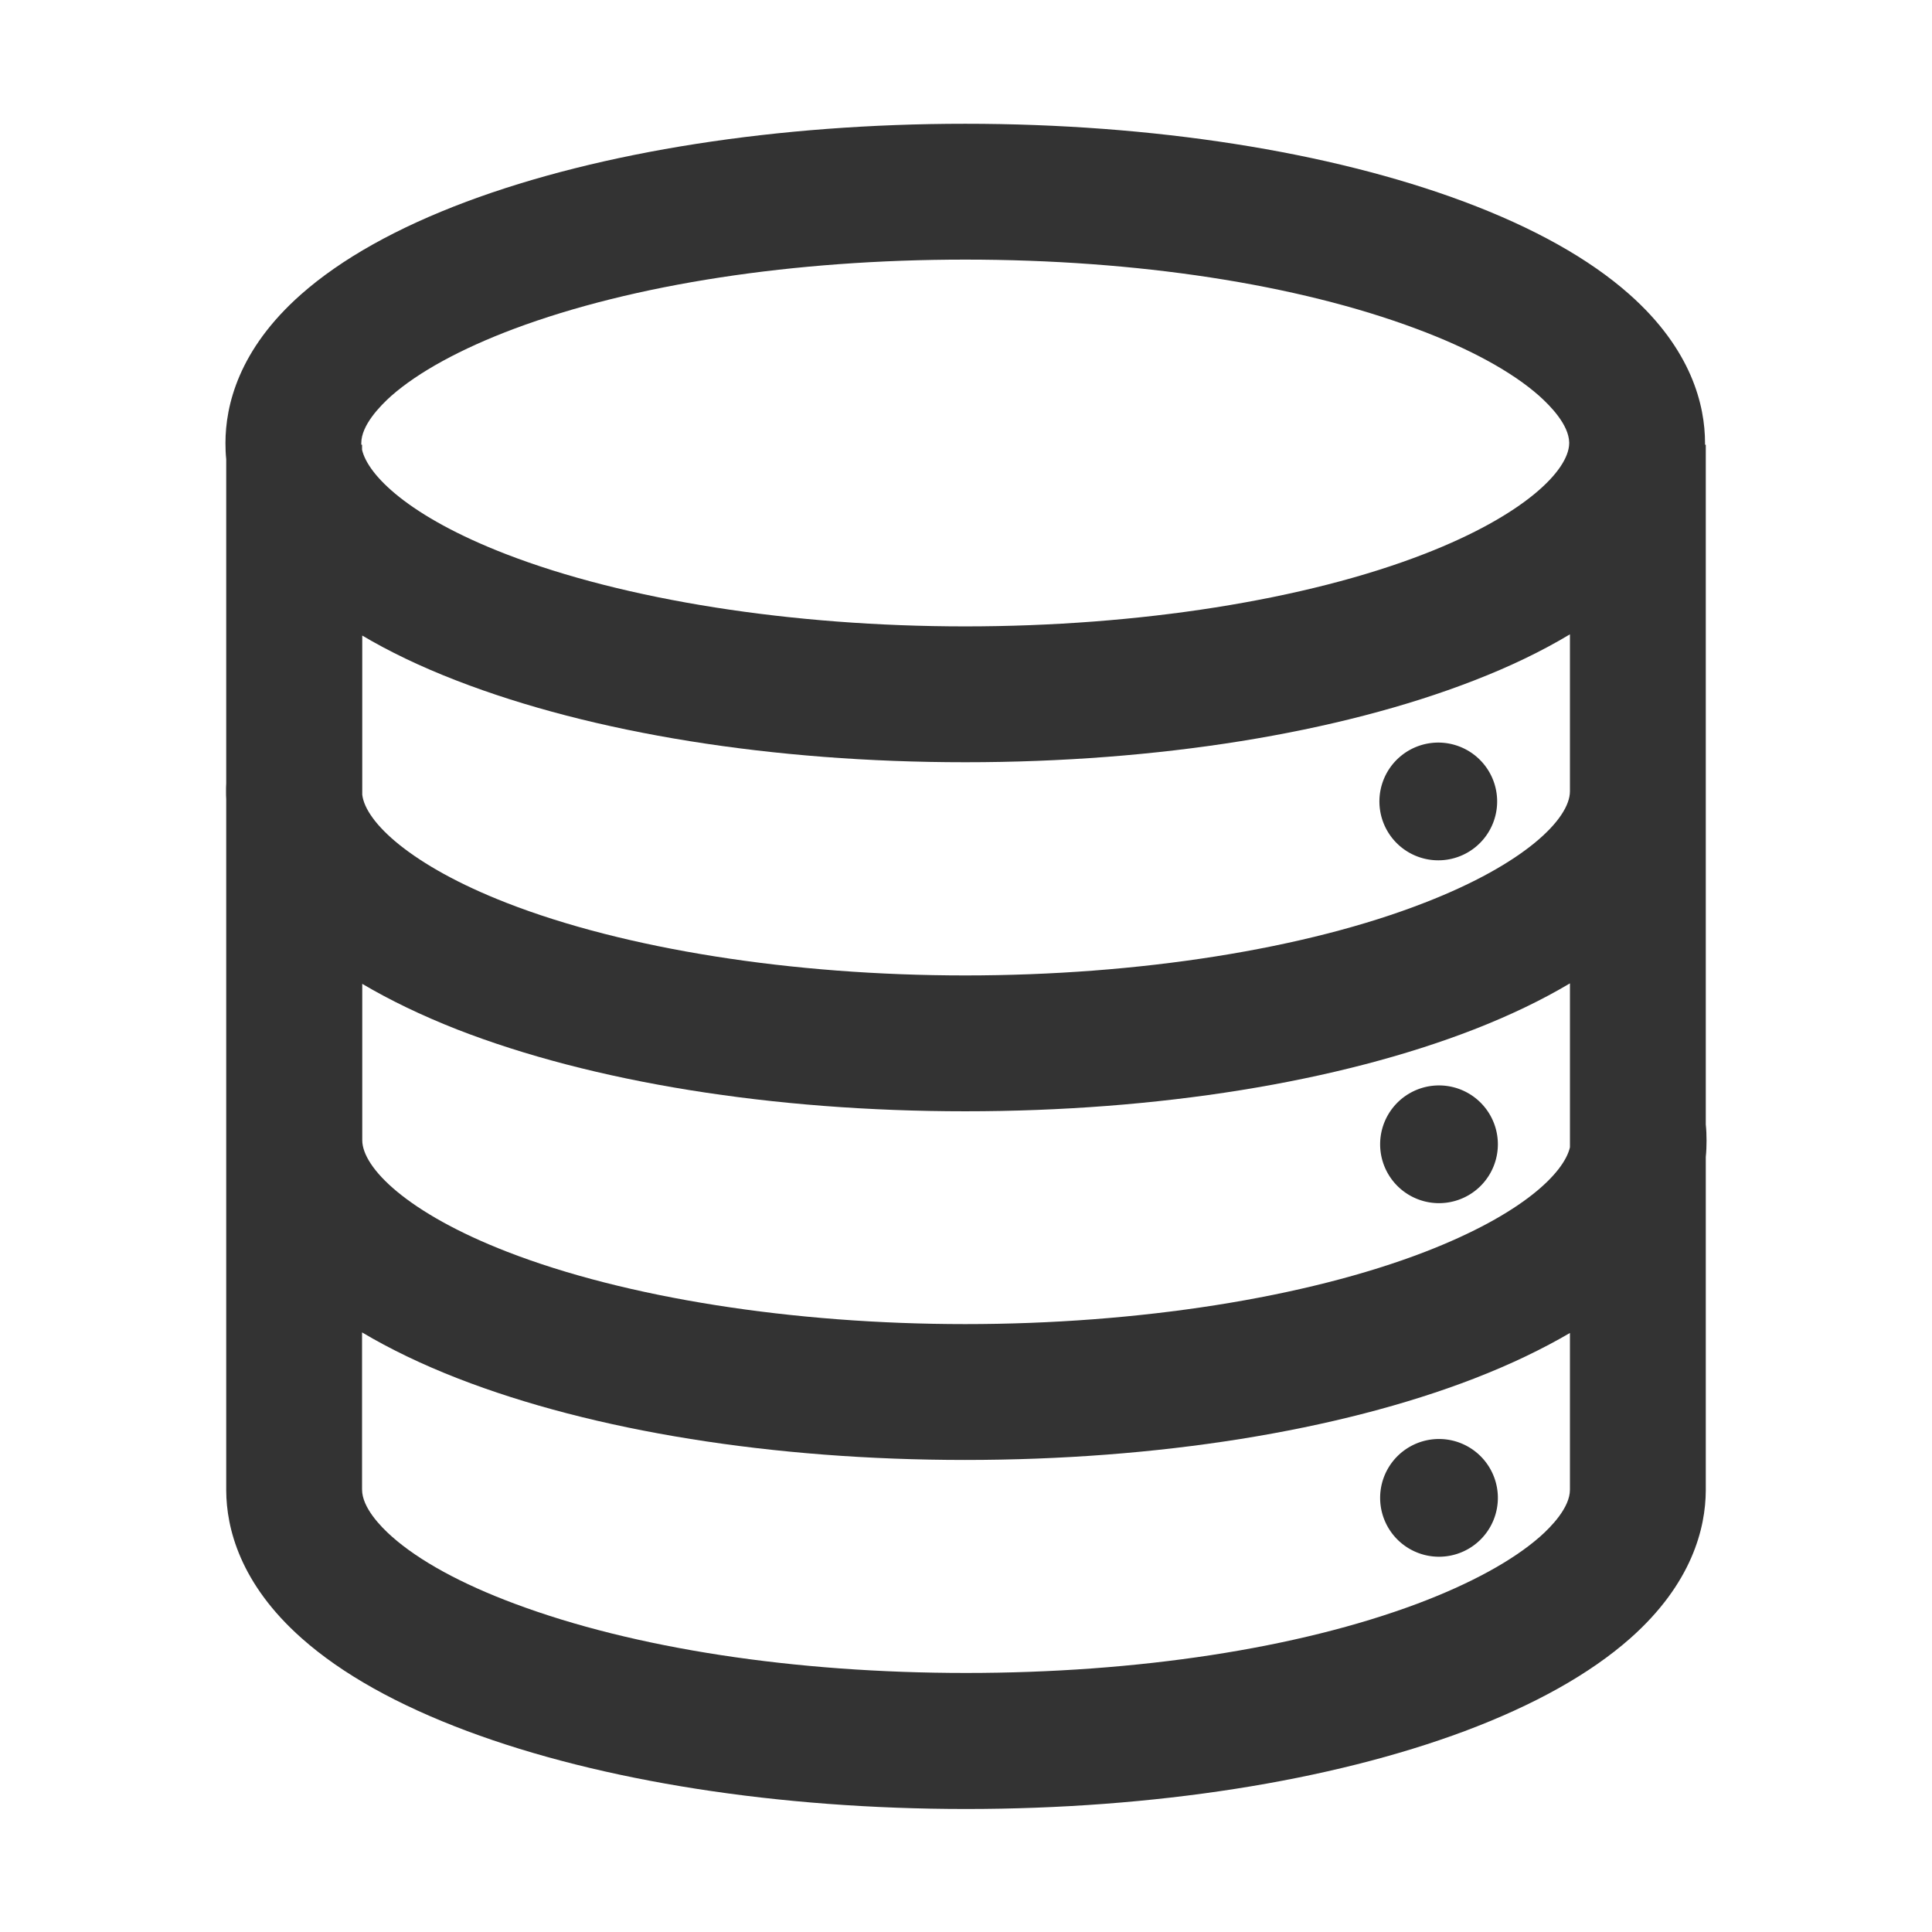 <?xml version="1.0" standalone="no"?><!DOCTYPE svg PUBLIC "-//W3C//DTD SVG 1.1//EN" "http://www.w3.org/Graphics/SVG/1.1/DTD/svg11.dtd"><svg t="1722588697635" class="icon" viewBox="0 0 1024 1024" version="1.1" xmlns="http://www.w3.org/2000/svg" p-id="13757" xmlns:xlink="http://www.w3.org/1999/xlink" width="200" height="200"><path d="M904.5 604.6c0-2.8-0.1-5.7-0.4-8.6V235.7h-0.4v-0.9c0-19.8-7-49.5-40.1-78.8-21.2-18.8-50.7-35.3-87.6-49.1-71.2-26.6-165.1-41.3-264.4-41.3s-193.2 14.7-264.4 41.3c-36.8 13.8-66.3 30.3-87.6 49.1-33.2 29.3-40.1 59-40.1 78.8 0 2.9 0.1 5.7 0.4 8.6v171.8c-0.1 1.4-0.1 2.8-0.1 4.2 0 1.4 0 2.9 0.1 4.2V790c0.1 19.8 7.2 49.3 40.1 78.4 21.2 18.8 50.7 35.3 87.6 49.1 71.2 26.6 165.1 41.3 264.4 41.3s193.2-14.7 264.4-41.3c36.8-13.8 66.3-30.3 87.6-49.1 32.9-29.1 40-58.6 40.1-78.4V613.2c0.3-2.9 0.4-5.8 0.4-8.6zM191.9 336.8c14 8.3 30.6 16.4 50.3 24C314 388.6 409.6 404 511.6 404c102 0 197.8-15.4 269.6-43.3 19.1-7.4 36.1-15.6 50.9-24.5v83.2c0 14.5-23.8 38.4-76.9 59C692.3 503 603.5 517 511.6 517c-91.8 0-180.5-14-243.2-38.5-50.7-19.8-74.7-42.8-76.4-57.3v-84.4z m15.4-126.9c14.4-12.7 36.9-25 65.1-35.6 63.3-23.7 148.3-36.7 239.2-36.7s175.9 13 239.2 36.7c28.2 10.5 50.7 22.8 65.1 35.6 5.8 5.2 15.6 15.2 15.8 24.6v0.5c-0.2 14.4-24 38.1-76.5 58.5C692.3 318 603.5 332 511.6 332S331 318 268.2 293.7c-51.7-20-73.2-41.9-76.3-55.3v-2.7h-0.4v-0.9c0-9.4 9.9-19.6 15.8-24.9z m-15.4 311.5c14.7 8.7 31.5 16.8 50.3 24.2 71.8 28 167.5 43.4 269.4 43.4 102 0 197.7-15.4 269.7-43.4 19-7.4 36-15.6 50.8-24.4v86.9c-3.1 13.4-24.8 35.3-76.8 55.4-63 24.3-151.8 38.3-243.7 38.3-91.6 0-180.1-14-242.7-38.3-53.1-20.6-76.9-44.6-76.9-59.2v-82.9z m624.4 293c-14.4 12.7-36.9 25-65.1 35.6-63.3 23.7-148.3 36.7-239.2 36.7-90.9 0-175.9-13-239.2-36.7-28.2-10.5-50.7-22.8-65.1-35.6-5.9-5.2-15.8-15.4-15.8-24.9v-83.3c14.8 8.8 31.8 17 50.8 24.4 71.7 27.9 167.2 43.2 268.8 43.2 101.9 0 197.7-15.3 269.7-43.1 19.9-7.7 36.7-15.9 50.9-24.2v83.1c0 9.4-9.9 19.6-15.8 24.8z" fill="#333333" p-id="13758"></path><path d="M731.521 429.782a31.2 31.2 0 1 0 61.595-9.991 31.2 31.2 0 1 0-61.595 9.991Z" fill="#333333" p-id="13759"></path><path d="M762.7 606.5m-31.2 0a31.2 31.2 0 1 0 62.4 0 31.2 31.2 0 1 0-62.4 0Z" fill="#333333" p-id="13760"></path><path d="M762.7 793.9m-31.2 0a31.2 31.2 0 1 0 62.4 0 31.2 31.2 0 1 0-62.4 0Z" fill="#333333" p-id="13761"></path></svg>